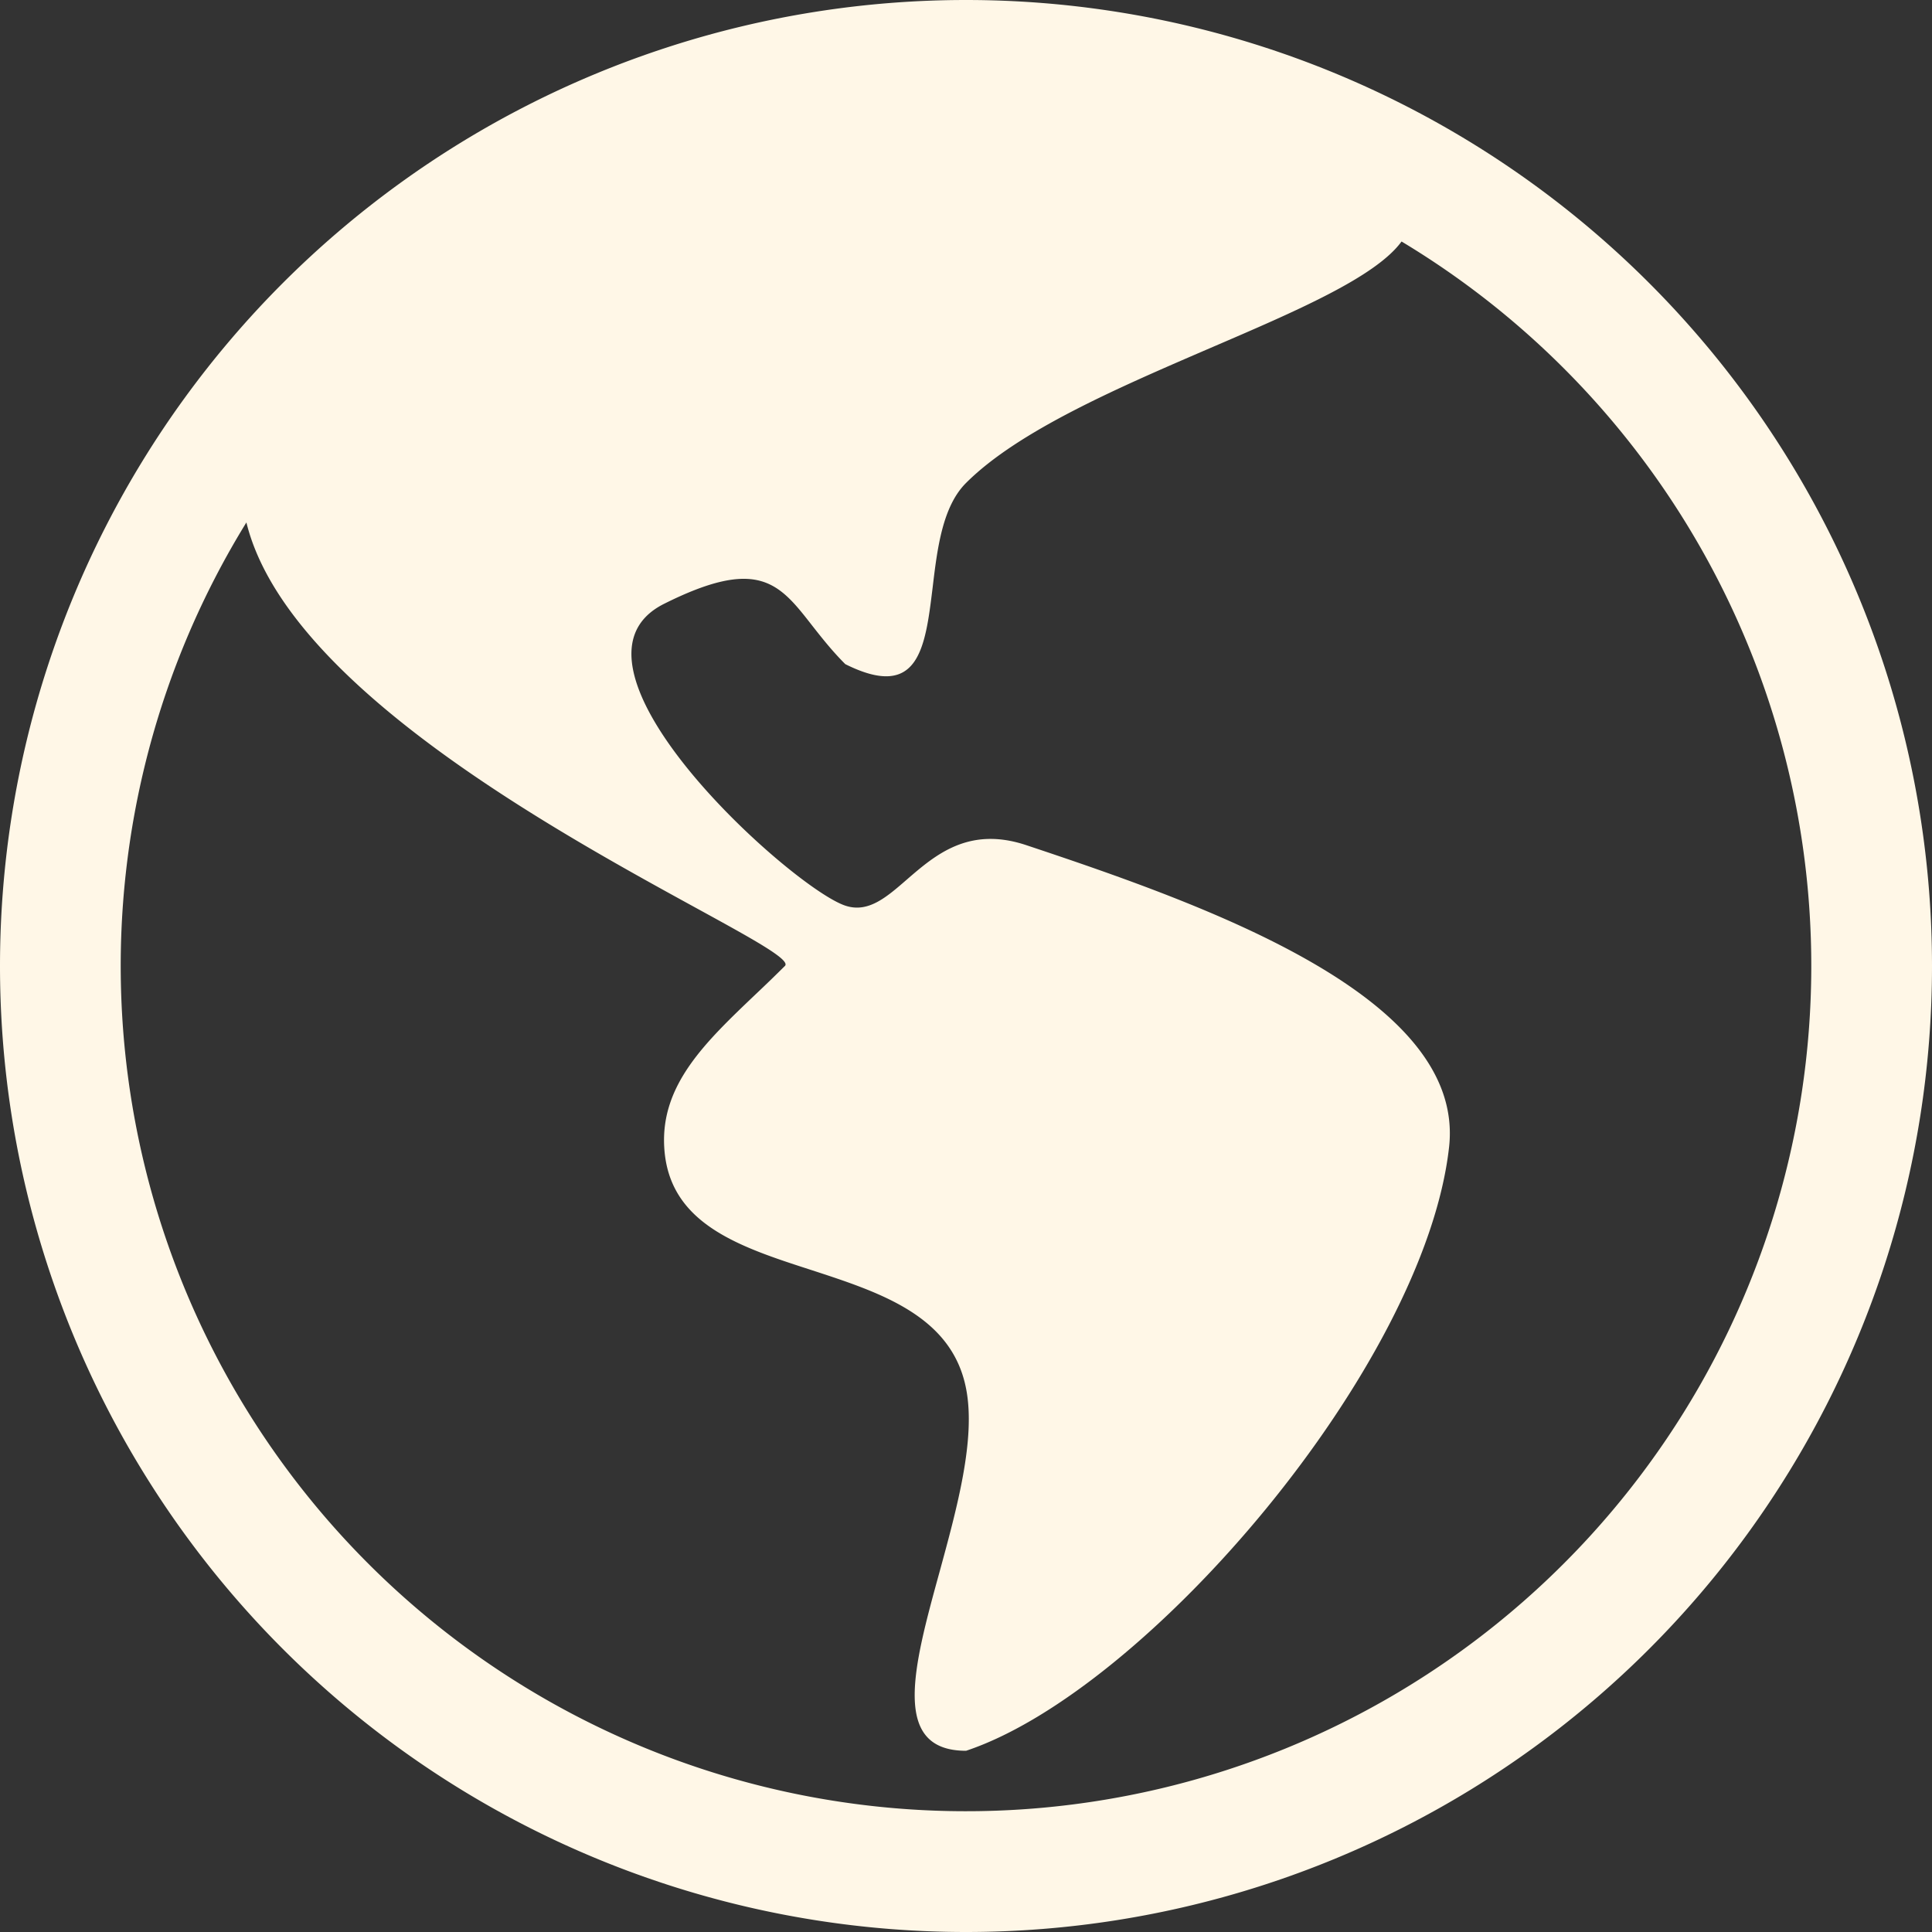 <svg xmlns="http://www.w3.org/2000/svg" fill="#fff7e7" viewBox="0.0 0.0 25.0 25.0" width="25" height="25">
  <rect x="0.0" y="0.0" width="25.0" height="25.0" fill="#333333" stroke="none"/>
  <path d="m 12.5,0 a 12.5,12.5 0 1 0 0,25 12.5,12.5 0 0 0 0,-25 M 3.188,6.759 c 0.508,2.077 3.956,3.969 5.808,4.984 0.75,0.411 1.239,0.678 1.161,0.756 q -0.189,0.188 -0.378,0.366 c -0.65,0.619 -1.23,1.17 -1.184,1.978 0.055,0.991 0.966,1.288 1.897,1.589 0.902,0.294 1.825,0.594 2.009,1.536 0.128,0.652 -0.117,1.544 -0.344,2.375 -0.336,1.222 -0.634,2.312 0.344,2.312 2.344,-0.781 5.934,-4.978 6.25,-7.812 0.216,-1.942 -3.125,-3.125 -5.469,-3.906 -0.747,-0.25 -1.18,0.127 -1.547,0.444 -0.269,0.234 -0.503,0.436 -0.797,0.338 -0.695,-0.231 -3.906,-3.125 -2.344,-3.906 1.219,-0.609 1.488,-0.267 1.917,0.284 0.122,0.155 0.255,0.325 0.427,0.497 0.952,0.475 1.034,-0.206 1.13,-0.989 C 12.128,7.102 12.194,6.556 12.5,6.25 13.178,5.572 14.477,5.014 15.669,4.5 16.781,4.022 17.802,3.583 18.136,3.125 A 10.938,10.938 0 1 1 3.188,6.761 Z" style="stroke-width:1.562" />
</svg>
